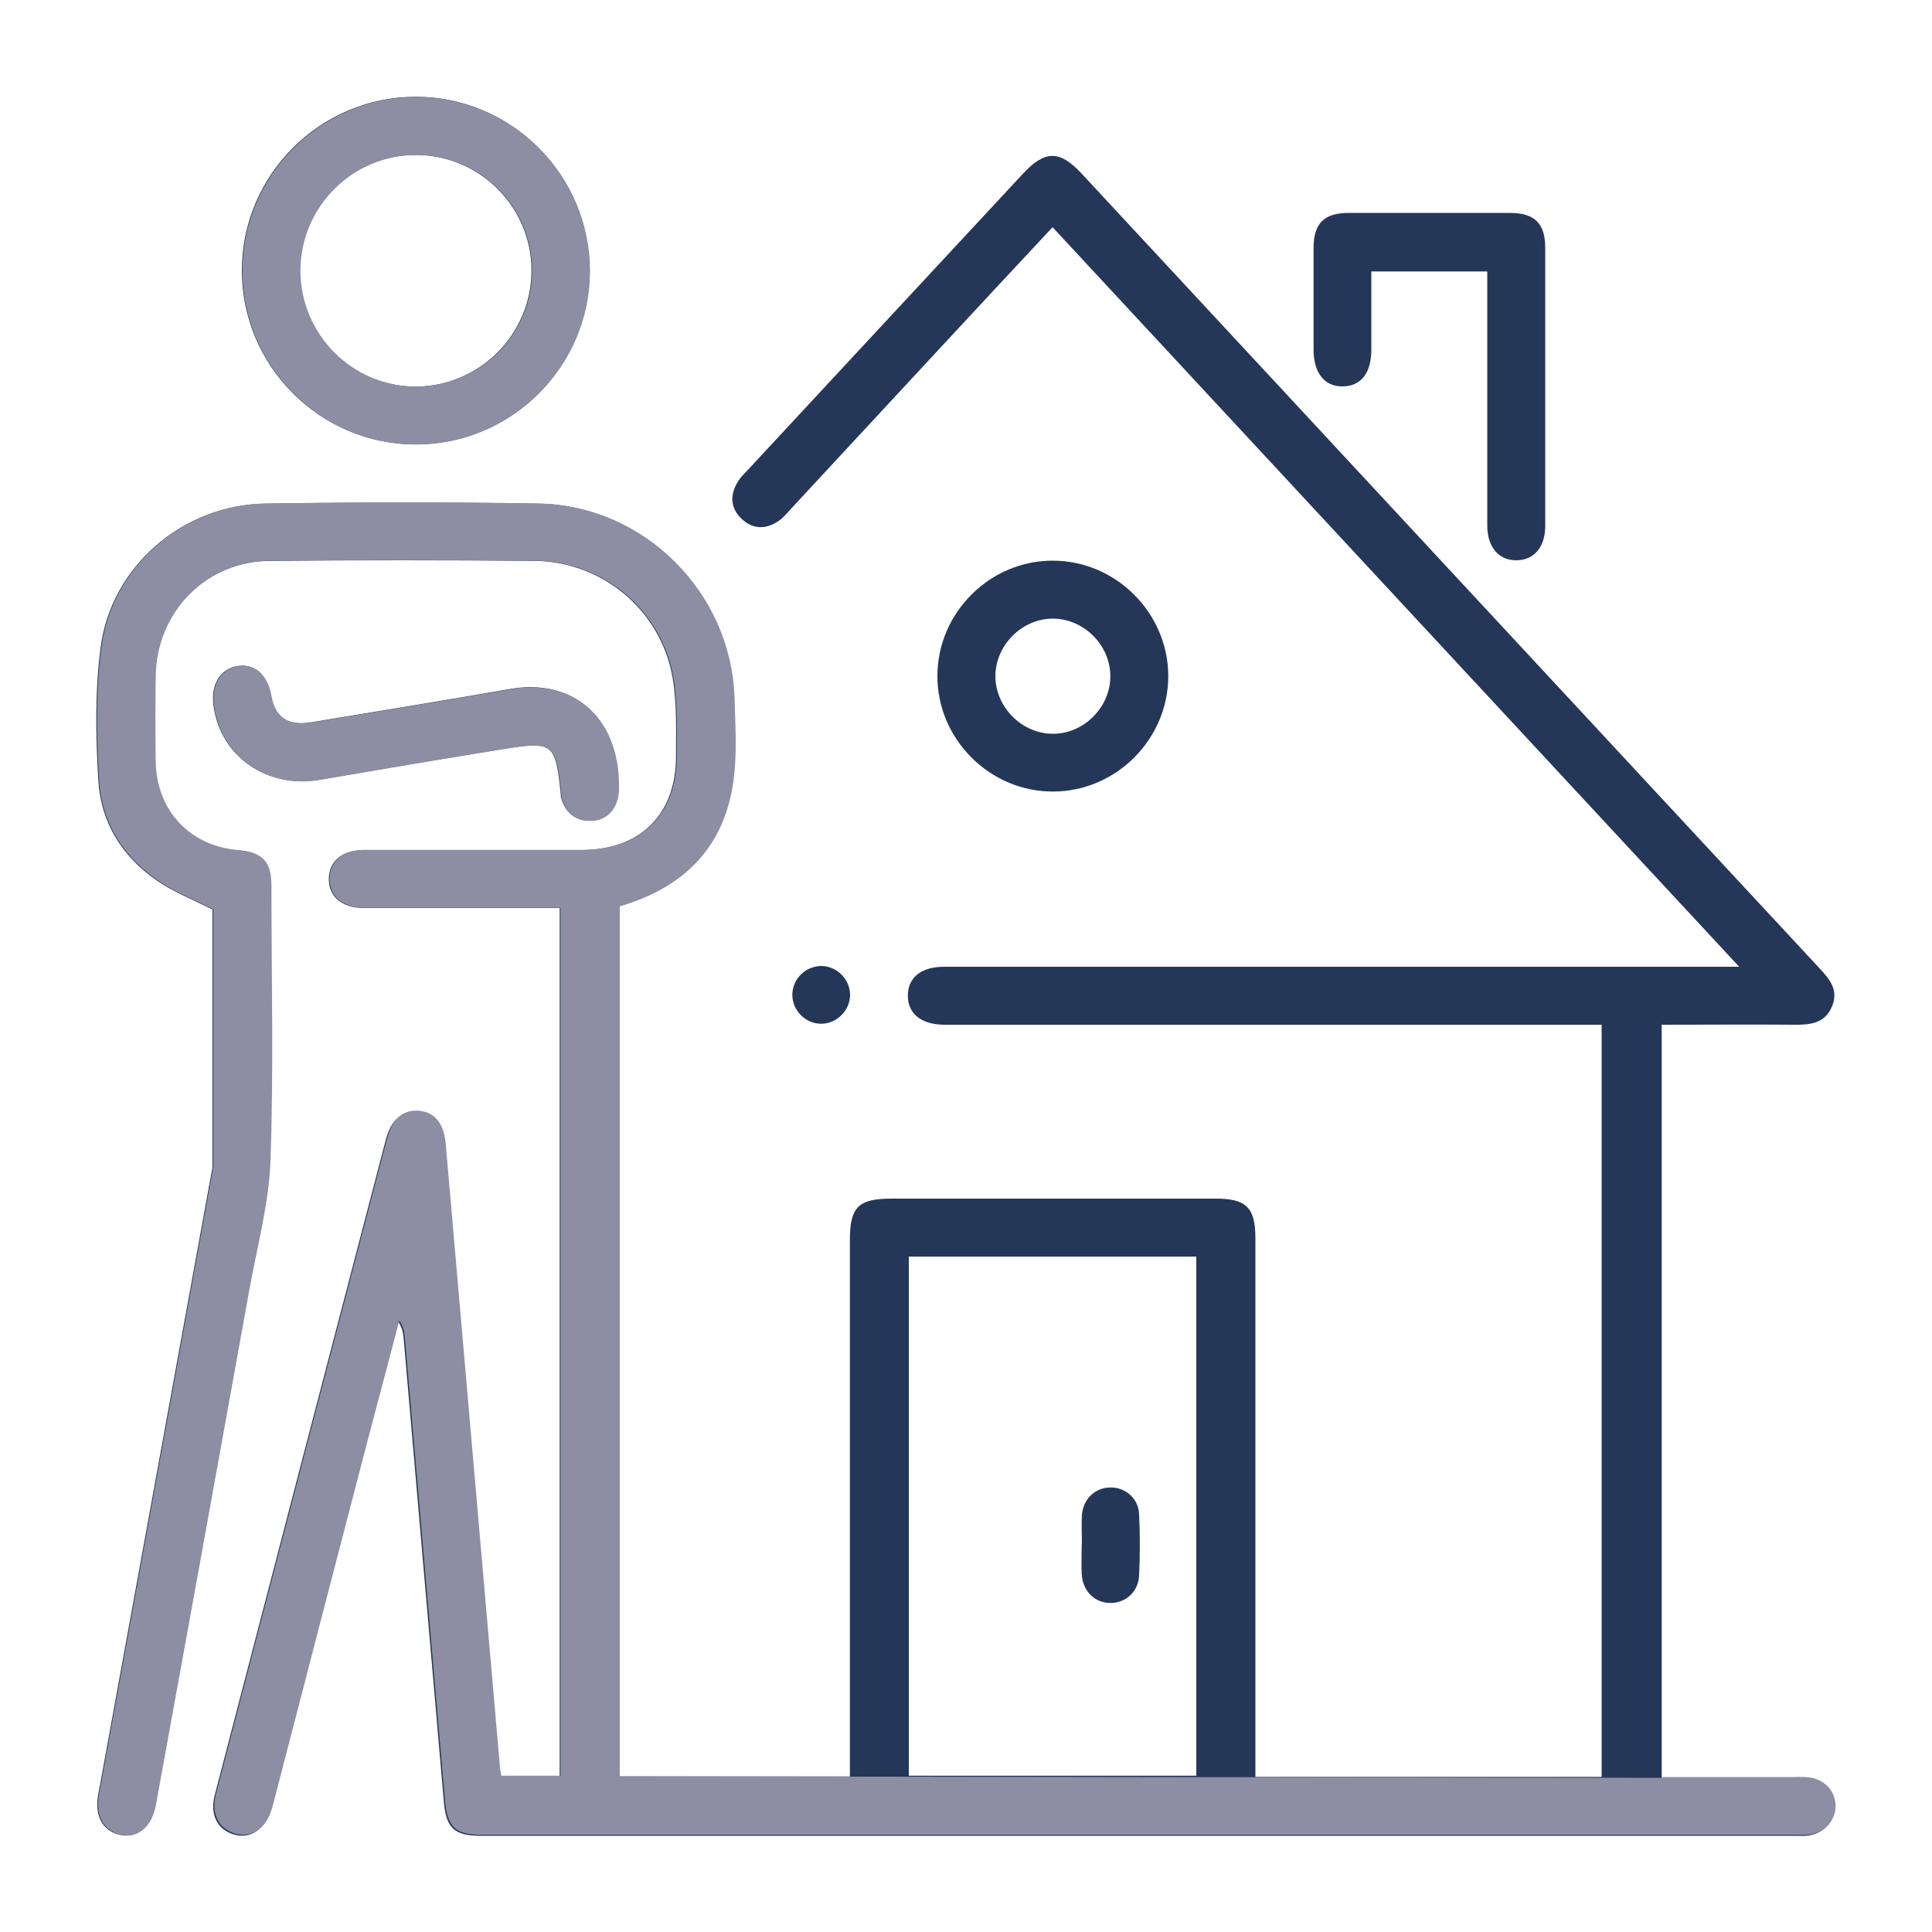 <?xml version="1.0" encoding="UTF-8"?><svg id="Layer_1" xmlns="http://www.w3.org/2000/svg" viewBox="0 0 100 100"><defs><style>.cls-1{fill:#253758;}.cls-2{fill:#8d8ea3;}</style></defs><path class="cls-1" d="M28.97,91.92v-44.92c-1.05,0-2.07,0-3.09,0-2.34,0-4.68,0-7.03,0-1.16,0-1.85-.6-1.83-1.54.03-.91.69-1.45,1.81-1.46,3.75,0,7.5,0,11.24,0,3.07,0,4.93-1.84,4.92-4.88,0-1.34.05-2.7-.17-4.01-.59-3.5-3.62-6.05-7.17-6.08-4.56-.04-9.12-.04-13.68,0-3.33.02-5.9,2.64-5.95,5.98-.02,1.47-.02,2.94,0,4.4.03,2.53,1.76,4.39,4.26,4.6,1.26.1,1.73.59,1.73,1.84,0,4.75.12,9.5-.05,14.24-.08,2.19-.67,4.37-1.07,6.55-1.61,8.93-3.23,17.87-4.86,26.8-.21,1.14-.93,1.73-1.83,1.53-.89-.2-1.31-.98-1.12-2.05,1.95-10.71,3.9-21.42,5.85-32.13.03-.15.07-.31.07-.46,0-4.46,0-8.93,0-13.25-1.04-.53-2.04-.92-2.89-1.51-1.79-1.23-2.89-3.01-3.02-5.16-.14-2.3-.18-4.64.12-6.91.55-4.2,4.27-7.37,8.5-7.43,4.72-.07,9.43-.08,14.15,0,5.46.1,9.96,4.62,10.12,10.08.04,1.43.14,2.89-.06,4.3-.48,3.43-2.56,5.5-5.88,6.46v45.04h11.95v-1.06c0-8.9,0-17.81,0-26.71,0-1.71.44-2.14,2.17-2.14,5.59,0,11.18,0,16.77,0,1.59,0,2.05.47,2.05,2.07,0,8.9,0,17.81,0,26.71,0,.37,0,.74,0,1.15h17.92v-38.93h-1.07c-10.78,0-21.55,0-32.33,0-.22,0-.44,0-.66,0-1.17-.02-1.86-.58-1.85-1.52.01-.93.69-1.48,1.88-1.48,13.27,0,26.55,0,39.82,0h1.33c-11.93-12.85-23.71-25.54-35.54-38.28-1.01,1.09-1.97,2.11-2.92,3.13-3.55,3.82-7.1,7.65-10.64,11.47-.19.21-.37.43-.6.59-.67.47-1.37.46-1.96-.12-.56-.55-.58-1.22-.18-1.88.14-.24.35-.44.54-.64,4.74-5.11,9.48-10.21,14.22-15.31,1.14-1.23,1.9-1.24,3.03-.03,12.73,13.71,25.46,27.42,38.19,41.13.53.57,1.02,1.13.67,1.98-.36.88-1.11.97-1.94.96-2.27-.02-4.55,0-6.88,0v38.99c2.21,0,4.39,0,6.57,0,.31,0,.63-.02.94.01.83.08,1.41.68,1.43,1.46.01.78-.56,1.41-1.38,1.51-.22.03-.44.01-.66.01-22.67,0-45.35,0-68.02,0-1.39,0-1.8-.4-1.92-1.8-.69-7.99-1.39-15.99-2.08-23.98-.02-.27-.09-.55-.28-.84-.57,2.17-1.15,4.34-1.72,6.51-1.59,6.1-3.17,12.19-4.75,18.29-.05.18-.09.36-.15.54-.3.97-1.06,1.46-1.89,1.21-.85-.25-1.24-1.03-.99-2.02,2.95-11.32,5.9-22.63,8.86-33.94.27-1.03.85-1.52,1.66-1.45.82.08,1.29.67,1.38,1.71.94,10.76,1.87,21.52,2.81,32.29.01.12.04.24.07.42h3.06ZM47.04,91.91h14.88v-26.87h-14.88v26.87Z"/><path class="cls-1" d="M21.5,23c-4.94,0-8.99-4.06-8.98-9.01,0-4.94,4.06-8.99,9.01-8.98,4.95,0,8.98,4.06,8.98,9.01,0,4.94-4.06,8.99-9.01,8.98ZM27.51,14c0-3.31-2.71-6-6.03-5.98-3.27.01-5.94,2.69-5.96,5.96-.01,3.31,2.68,6.03,5.98,6.03,3.31,0,6.01-2.7,6.01-6.01Z"/><path class="cls-1" d="M76.98,14.05h-6c0,1.37,0,2.7,0,4.04,0,1.21-.52,1.88-1.45,1.91-.96.03-1.54-.68-1.54-1.91,0-1.75,0-3.49,0-5.24,0-1.29.54-1.83,1.82-1.83,2.78,0,5.55,0,8.33,0,1.29,0,1.84.54,1.84,1.8,0,4.81,0,9.61,0,14.42,0,1.09-.6,1.77-1.51,1.76-.9,0-1.48-.68-1.49-1.78,0-4.03,0-8.05,0-12.08,0-.34,0-.68,0-1.09Z"/><path class="cls-1" d="M60.47,34.99c0,3.26-2.69,5.97-5.95,5.98-3.29.02-6.03-2.73-6-6.02.02-3.26,2.74-5.95,5.99-5.93,3.26.01,5.95,2.71,5.96,5.97ZM54.51,37.98c1.61,0,2.99-1.41,2.96-3.02-.02-1.58-1.37-2.92-2.94-2.94-1.61-.02-3,1.36-3.01,2.97,0,1.61,1.38,3,2.99,2.99Z"/><path class="cls-1" d="M32.01,40.65c0,.07.02.43-.08.75-.21.7-.72,1.1-1.46,1.08-.74-.02-1.2-.46-1.42-1.15-.03-.09-.02-.19-.03-.28-.27-2.59-.39-2.7-3.01-2.28-3.17.51-6.34,1.05-9.5,1.59-2.71.46-5.11-1.22-5.46-3.84-.15-1.11.36-1.92,1.28-2.05.87-.12,1.5.46,1.7,1.57.19,1.08.88,1.54,2.05,1.35,3.45-.57,6.89-1.13,10.33-1.73,3.21-.56,5.6,1.44,5.6,4.99Z"/><path class="cls-1" d="M42.5,50c.81,0,1.49.67,1.5,1.49,0,.81-.68,1.49-1.49,1.5-.81,0-1.49-.67-1.5-1.49,0-.82.67-1.49,1.49-1.5Z"/><path class="cls-1" d="M56,79.91c0-.5-.03-1,0-1.5.07-.83.68-1.41,1.47-1.42.78-.01,1.45.56,1.49,1.38.05,1.06.05,2.12,0,3.18-.04.83-.68,1.41-1.46,1.42-.82.01-1.45-.59-1.51-1.48-.03-.53,0-1.06,0-1.59,0,0,0,0,0,0Z"/><path class="cls-2" d="M86.07,91.98c2.21,0,4.39,0,6.57,0,.31,0,.63-.02.94.01.83.08,1.41.68,1.43,1.46.01.78-.56,1.41-1.38,1.51-.22.03-.44.01-.66.01-22.67,0-45.35,0-68.02,0-1.39,0-1.8-.4-1.92-1.8-.69-7.99-1.39-15.99-2.08-23.98-.02-.27-.09-.55-.28-.84-.57,2.17-1.15,4.34-1.72,6.51-1.59,6.1-3.17,12.19-4.75,18.29-.05.18-.09.36-.15.54-.3.97-1.06,1.46-1.89,1.21-.85-.25-1.24-1.03-.99-2.02,2.95-11.32,5.9-22.63,8.86-33.94.27-1.03.85-1.52,1.66-1.45.82.08,1.29.67,1.38,1.71.94,10.76,1.87,21.52,2.81,32.29.01.12.04.24.07.42h3.06v-44.92c-1.05,0-2.07,0-3.09,0-2.34,0-4.68,0-7.03,0-1.16,0-1.85-.6-1.83-1.54.03-.91.69-1.45,1.81-1.46,3.75,0,7.5,0,11.24,0,3.07,0,4.93-1.84,4.92-4.88,0-1.34.05-2.7-.17-4.01-.59-3.5-3.62-6.05-7.17-6.08-4.56-.04-9.12-.04-13.68,0-3.33.02-5.9,2.64-5.95,5.98-.02,1.47-.02,2.94,0,4.4.03,2.53,1.76,4.39,4.26,4.6,1.26.1,1.73.59,1.73,1.84,0,4.75.12,9.5-.05,14.24-.08,2.19-.67,4.37-1.07,6.55-1.61,8.93-3.23,17.87-4.86,26.8-.21,1.14-.93,1.73-1.83,1.53-.89-.2-1.31-.98-1.12-2.05,1.95-10.71,3.9-21.42,5.85-32.13.03-.15.07-.31.07-.46,0-4.46,0-8.93,0-13.25-1.04-.53-2.04-.92-2.89-1.51-1.79-1.23-2.89-3.01-3.02-5.16-.14-2.3-.18-4.64.12-6.91.55-4.2,4.27-7.37,8.5-7.43,4.72-.07,9.43-.08,14.15,0,5.46.1,9.96,4.62,10.12,10.08.04,1.43.14,2.89-.06,4.3-.48,3.43-2.56,5.5-5.88,6.46v45.04l53.99.08Z"/><path class="cls-2" d="M21.53,23.01c-4.94,0-8.99-4.06-8.98-9.01,0-4.94,4.06-8.99,9.01-8.98,4.95,0,8.98,4.06,8.98,9.01,0,4.94-4.06,8.99-9.01,8.98ZM27.54,14c0-3.31-2.71-6-6.03-5.98-3.27.01-5.94,2.69-5.96,5.96-.01,3.31,2.68,6.03,5.98,6.03,3.31,0,6.01-2.7,6.01-6.01Z"/><path class="cls-2" d="M32.04,40.66c0,.07.02.43-.08.75-.21.7-.72,1.1-1.46,1.08-.74-.02-1.2-.46-1.42-1.15-.03-.09-.02-.19-.03-.28-.27-2.59-.39-2.7-3.01-2.28-3.17.51-6.34,1.05-9.5,1.59-2.71.46-5.11-1.22-5.46-3.84-.15-1.11.36-1.92,1.28-2.05.87-.12,1.5.46,1.7,1.57.19,1.08.88,1.54,2.05,1.35,3.45-.57,6.89-1.13,10.33-1.73,3.21-.56,5.6,1.44,5.6,4.99Z"/></svg>